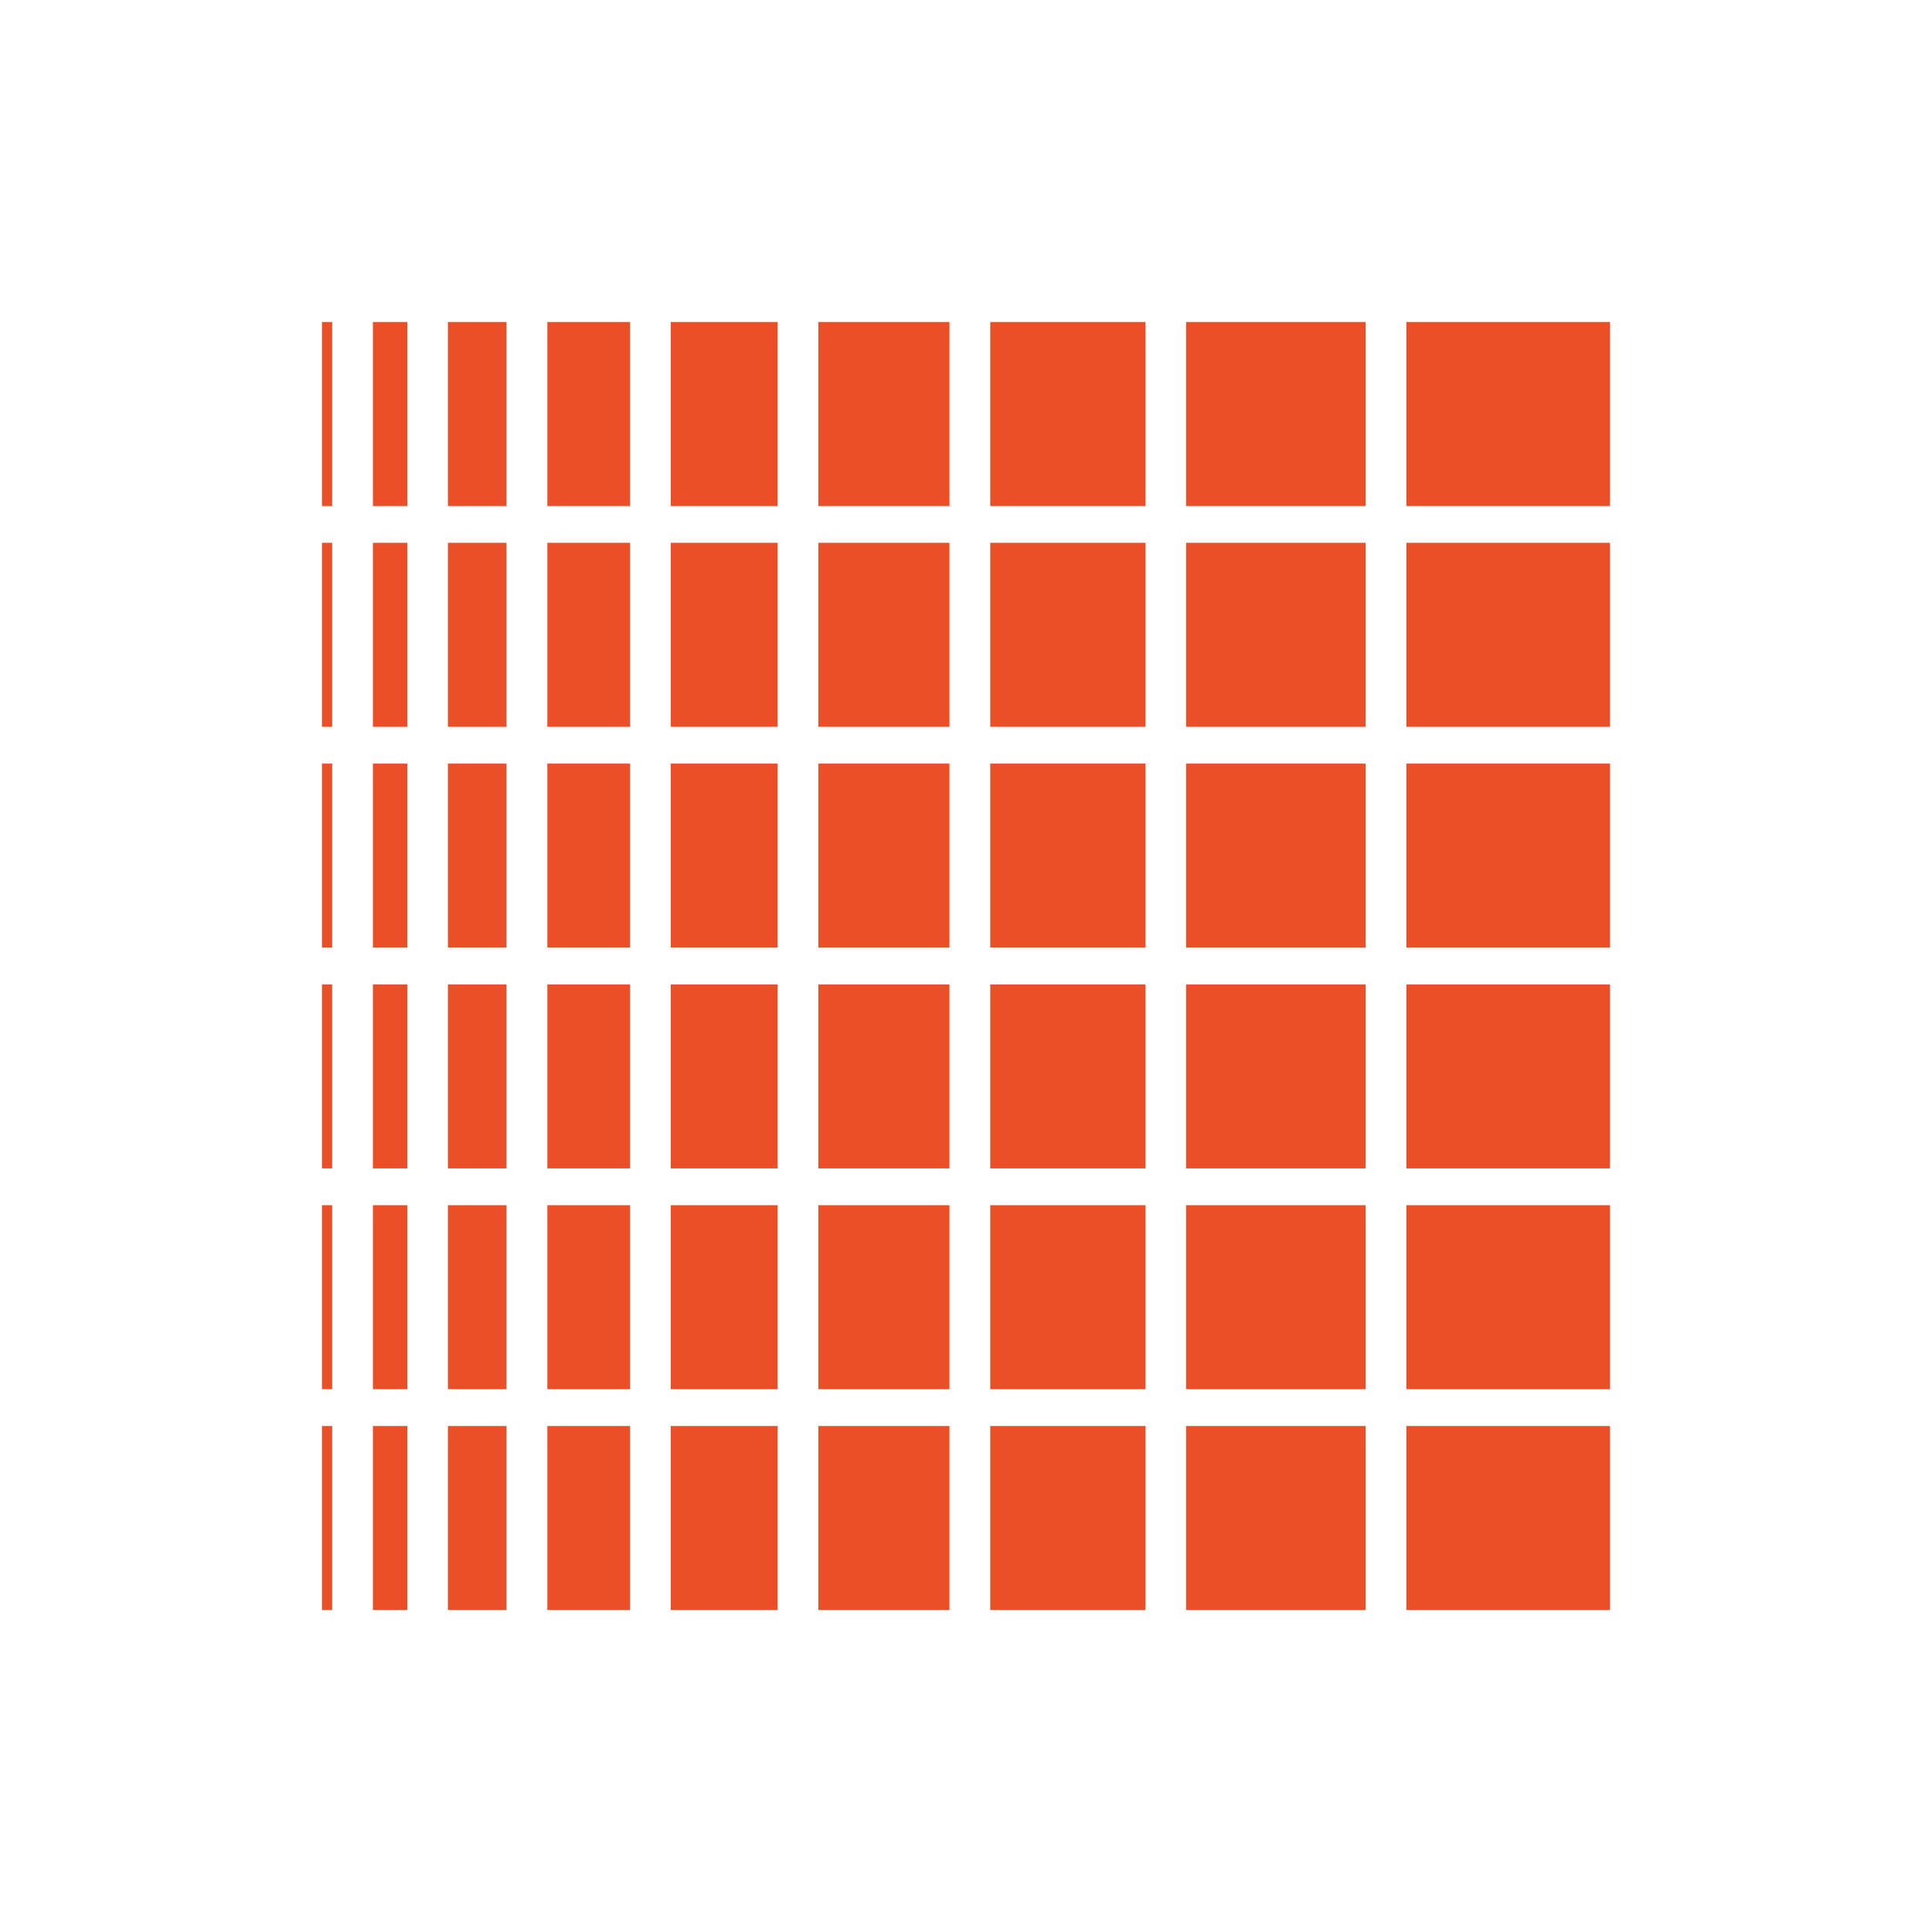 <svg width="160" height="160" viewBox="0 0 160 160" fill="none" xmlns="http://www.w3.org/2000/svg">
<path d="M27.508 118.096H26.664V133.334H27.508V118.096Z" fill="#EB4F27"/>
<path d="M33.729 118.096H30.883V133.334H33.729V118.096Z" fill="#EB4F27"/>
<path d="M41.942 118.096H37.094V133.334H41.942V118.096Z" fill="#EB4F27"/>
<path d="M52.179 118.096H45.328V133.334H52.179V118.096Z" fill="#EB4F27"/>
<path d="M64.4 118.096H55.547V133.334H64.4V118.096Z" fill="#EB4F27"/>
<path d="M78.63 118.096H67.773V133.334H78.63V118.096Z" fill="#EB4F27"/>
<path d="M94.867 118.096H82.008V133.334H94.867V118.096Z" fill="#EB4F27"/>
<path d="M113.088 118.096H98.227V133.334H113.088V118.096Z" fill="#EB4F27"/>
<path d="M133.333 118.096H116.469V133.334H133.333V118.096Z" fill="#EB4F27"/>
<path d="M27.508 99.809H26.664V115.048H27.508V99.809Z" fill="#EB4F27"/>
<path d="M33.729 99.809H30.883V115.048H33.729V99.809Z" fill="#EB4F27"/>
<path d="M41.942 99.809H37.094V115.048H41.942V99.809Z" fill="#EB4F27"/>
<path d="M52.179 99.809H45.328V115.048H52.179V99.809Z" fill="#EB4F27"/>
<path d="M64.4 99.809H55.547V115.048H64.4V99.809Z" fill="#EB4F27"/>
<path d="M78.63 99.809H67.773V115.048H78.63V99.809Z" fill="#EB4F27"/>
<path d="M94.867 99.809H82.008V115.048H94.867V99.809Z" fill="#EB4F27"/>
<path d="M113.088 99.809H98.227V115.048H113.088V99.809Z" fill="#EB4F27"/>
<path d="M133.333 99.809H116.469V115.048H133.333V99.809Z" fill="#EB4F27"/>
<path d="M27.508 81.525H26.664V96.763H27.508V81.525Z" fill="#EB4F27"/>
<path d="M33.729 81.525H30.883V96.763H33.729V81.525Z" fill="#EB4F27"/>
<path d="M41.942 81.525H37.094V96.763H41.942V81.525Z" fill="#EB4F27"/>
<path d="M52.179 81.525H45.328V96.763H52.179V81.525Z" fill="#EB4F27"/>
<path d="M64.4 81.525H55.547V96.763H64.4V81.525Z" fill="#EB4F27"/>
<path d="M78.63 81.525H67.773V96.763H78.63V81.525Z" fill="#EB4F27"/>
<path d="M94.867 81.525H82.008V96.763H94.867V81.525Z" fill="#EB4F27"/>
<path d="M113.088 81.525H98.227V96.763H113.088V81.525Z" fill="#EB4F27"/>
<path d="M133.333 81.525H116.469V96.763H133.333V81.525Z" fill="#EB4F27"/>
<path d="M27.508 63.239H26.664V78.477H27.508V63.239Z" fill="#EB4F27"/>
<path d="M33.729 63.239H30.883V78.477H33.729V63.239Z" fill="#EB4F27"/>
<path d="M41.942 63.239H37.094V78.477H41.942V63.239Z" fill="#EB4F27"/>
<path d="M52.179 63.239H45.328V78.477H52.179V63.239Z" fill="#EB4F27"/>
<path d="M64.4 63.239H55.547V78.477H64.4V63.239Z" fill="#EB4F27"/>
<path d="M78.63 63.239H67.773V78.477H78.63V63.239Z" fill="#EB4F27"/>
<path d="M94.867 63.239H82.008V78.477H94.867V63.239Z" fill="#EB4F27"/>
<path d="M113.088 63.239H98.227V78.477H113.088V63.239Z" fill="#EB4F27"/>
<path d="M133.333 63.239H116.469V78.477H133.333V63.239Z" fill="#EB4F27"/>
<path d="M27.508 44.953H26.664V60.191H27.508V44.953Z" fill="#EB4F27"/>
<path d="M33.729 44.953H30.883V60.191H33.729V44.953Z" fill="#EB4F27"/>
<path d="M41.942 44.953H37.094V60.191H41.942V44.953Z" fill="#EB4F27"/>
<path d="M52.179 44.953H45.328V60.191H52.179V44.953Z" fill="#EB4F27"/>
<path d="M64.4 44.953H55.547V60.191H64.4V44.953Z" fill="#EB4F27"/>
<path d="M78.63 44.953H67.773V60.191H78.63V44.953Z" fill="#EB4F27"/>
<path d="M94.867 44.953H82.008V60.191H94.867V44.953Z" fill="#EB4F27"/>
<path d="M113.088 44.953H98.227V60.191H113.088V44.953Z" fill="#EB4F27"/>
<path d="M133.333 44.953H116.469V60.191H133.333V44.953Z" fill="#EB4F27"/>
<path d="M27.508 26.667H26.664V41.905H27.508V26.667Z" fill="#EB4F27"/>
<path d="M33.729 26.667H30.883V41.905H33.729V26.667Z" fill="#EB4F27"/>
<path d="M41.942 26.667H37.094V41.905H41.942V26.667Z" fill="#EB4F27"/>
<path d="M52.179 26.667H45.328V41.905H52.179V26.667Z" fill="#EB4F27"/>
<path d="M64.4 26.667H55.547V41.905H64.4V26.667Z" fill="#EB4F27"/>
<path d="M78.63 26.667H67.773V41.905H78.63V26.667Z" fill="#EB4F27"/>
<path d="M94.867 26.667H82.008V41.905H94.867V26.667Z" fill="#EB4F27"/>
<path d="M113.088 26.667H98.227V41.905H113.088V26.667Z" fill="#EB4F27"/>
<path d="M133.333 26.667H116.469V41.905H133.333V26.667Z" fill="#EB4F27"/>
</svg>
